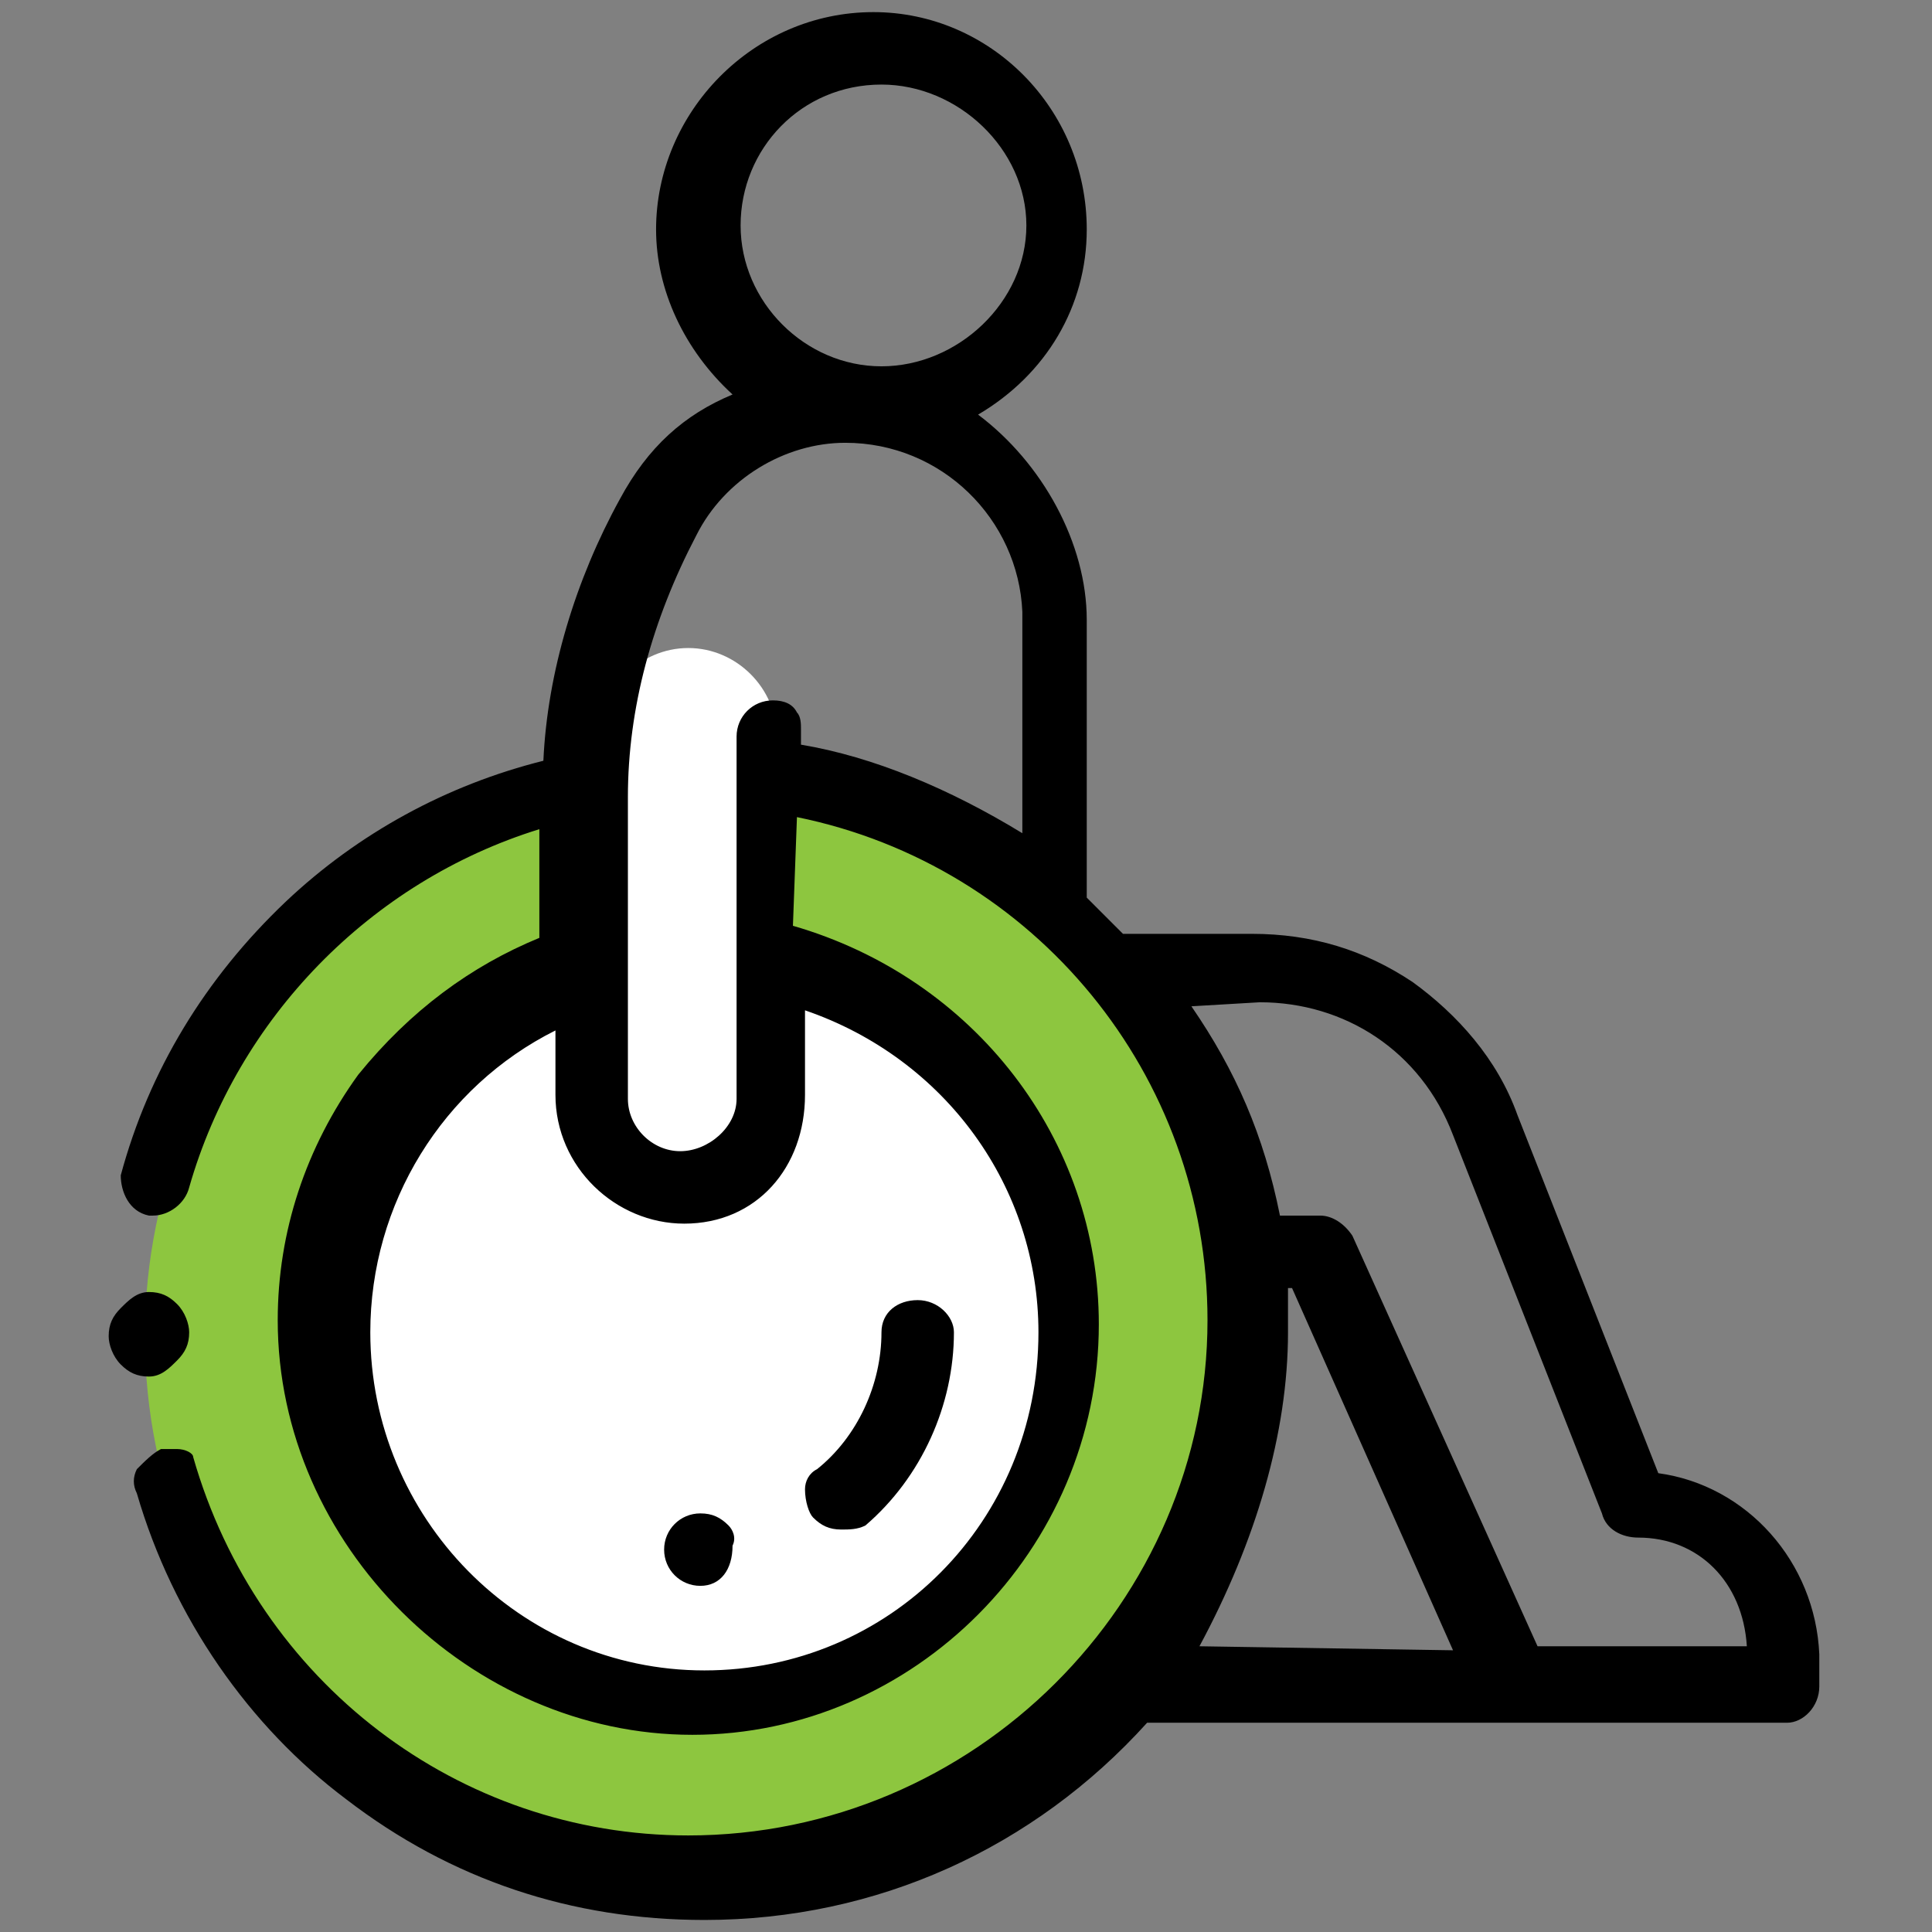 <?xml version="1.0" encoding="UTF-8"?>
<svg xmlns="http://www.w3.org/2000/svg" width="48" height="48" viewBox="0 0 48 48" fill="none">
  <rect x="0" y="0" width="48" height="48" fill="#808080" stroke="none"/>
  <path d="M17.3 46.9C24.866 46.9 31 40.766 31 33.2C31 25.634 24.866 19.5 17.3 19.5C9.734 19.5 3.6 25.634 3.6 33.2C3.6 40.766 9.734 46.9 17.3 46.9Z" fill="#8DC63F"></path>
  <path d="M17.4 42.1C22.426 42.1 26.5 38.026 26.5 33C26.5 27.975 22.426 23.9 17.4 23.9C12.374 23.9 8.3 27.975 8.3 33C8.3 38.026 12.374 42.1 17.4 42.1Z" fill="white"></path>
  <path d="M17.1 29.2C15.9 29.2 14.9 28.2 14.9 27V18.3C14.9 17.1 15.9 16.1 17.1 16.1C18.3 16.1 19.3 17.1 19.3 18.3V27C19.4 28.2 18.3 29.2 17.1 29.2Z" fill="white"></path>
  <path d="M17.5 47.701C14.2 47.701 11.2 46.701 8.6 44.701C6.2 42.901 4.3 40.201 3.4 37.101C3.3 36.901 3.3 36.701 3.4 36.501C3.6 36.301 3.8 36.101 4 36.001C4.1 36.001 4.2 36.001 4.4 36.001C4.6 36.001 4.8 36.101 4.8 36.201C6.4 41.801 11.4 45.601 17.1 45.601C24.2 45.601 30 39.801 30 32.801C30 26.701 25.7 21.501 19.8 20.301L19.7 23.001C24.2 24.301 27.3 28.301 27.3 32.901C27.3 38.501 22.7 43.101 17.2 43.101C11.7 43.101 6.9 38.401 6.9 32.801C6.9 30.601 7.6 28.501 8.9 26.701C10.2 25.101 11.7 24.001 13.4 23.301V20.601C9.2 21.901 5.9 25.301 4.7 29.501C4.6 29.901 4.2 30.201 3.8 30.201H3.7C3.2 30.101 3 29.601 3 29.201C3.7 26.601 5.1 24.301 7.1 22.401C8.9 20.701 11.1 19.501 13.5 18.901C13.6 16.701 14.3 14.401 15.4 12.401C16.1 11.101 17 10.301 18.2 9.801C17 8.701 16.3 7.201 16.3 5.701C16.3 2.801 18.7 0.301 21.7 0.301C24.6 0.301 27 2.701 27 5.701C27 7.601 26 9.301 24.3 10.301C25.9 11.501 27 13.501 27 15.401V22.301L27.9 23.201H31.1C32.6 23.201 33.9 23.601 35.1 24.401C36.2 25.201 37.2 26.301 37.7 27.701L41.2 36.601C43.4 36.901 45.1 38.801 45.2 41.101V41.901C45.2 42.401 44.8 42.801 44.4 42.801H28.5C25.7 45.901 21.8 47.701 17.5 47.701ZM13.8 25.601C11 27.001 9.2 29.901 9.2 33.101C9.2 37.701 12.9 41.501 17.5 41.501C22.1 41.501 25.8 37.801 25.8 33.101C25.8 29.501 23.5 26.301 20 25.101V27.201C20 29.001 18.8 30.401 17 30.401C15.3 30.401 13.8 29.001 13.8 27.201V25.601ZM29.6 25.001C30.7 26.601 31.4 28.201 31.8 30.201H32.8C33.1 30.201 33.4 30.401 33.6 30.701L38.2 40.901H43.4C43.3 39.301 42.2 38.201 40.7 38.201C40.3 38.201 39.9 38.001 39.8 37.601L36.1 28.201C35.3 26.101 33.4 24.901 31.3 24.901L29.6 25.001ZM32 33.101C32 35.601 31.2 38.301 29.8 40.901L36.1 41.001L32.1 32.001H32V33.101ZM21 11.001C19.5 11.001 18 11.901 17.3 13.301C16.2 15.401 15.6 17.601 15.6 19.801V27.301C15.6 28.001 16.2 28.601 16.9 28.601C17.6 28.601 18.3 28.001 18.3 27.301V18.301C18.3 17.801 18.7 17.401 19.2 17.401C19.5 17.401 19.7 17.501 19.8 17.701C19.9 17.801 19.9 18.001 19.9 18.101V18.501C21.7 18.801 23.6 19.601 25.4 20.701V15.201C25.3 12.901 23.4 11.001 21 11.001ZM21.9 2.101C19.9 2.101 18.4 3.701 18.4 5.601C18.4 7.501 20 9.101 21.9 9.101C23.8 9.101 25.5 7.501 25.5 5.601C25.5 3.701 23.8 2.101 21.9 2.101Z" fill="black"></path>
  <path d="M3.7 34.2C3.4 34.2 3.2 34.1 3 33.9C2.8 33.7 2.7 33.4 2.7 33.2C2.7 32.9 2.8 32.7 3 32.5C3.2 32.3 3.4 32.1 3.7 32.1C4 32.1 4.2 32.2 4.4 32.4C4.6 32.6 4.7 32.9 4.7 33.1C4.7 33.4 4.6 33.6 4.4 33.8C4.2 34 4 34.2 3.7 34.2Z" fill="black"></path>
  <path d="M20.9 38.001C20.6 38.001 20.4 37.901 20.2 37.701C20.1 37.601 20 37.301 20 37.001C20 36.801 20.1 36.601 20.3 36.501C21.3 35.701 21.9 34.401 21.9 33.101C21.9 32.601 22.3 32.301 22.8 32.301C23.3 32.301 23.7 32.701 23.7 33.101C23.7 34.901 22.9 36.701 21.5 37.901C21.3 38.001 21.1 38.001 20.9 38.001Z" fill="black"></path>
  <path d="M17.4 39.4C16.9 39.4 16.5 39 16.5 38.5C16.5 38 16.9 37.6 17.4 37.6C17.7 37.6 17.9 37.7 18.1 37.9C18.2 38 18.3 38.2 18.2 38.4C18.2 39 17.9 39.4 17.4 39.4Z" fill="black"></path>
</svg>
